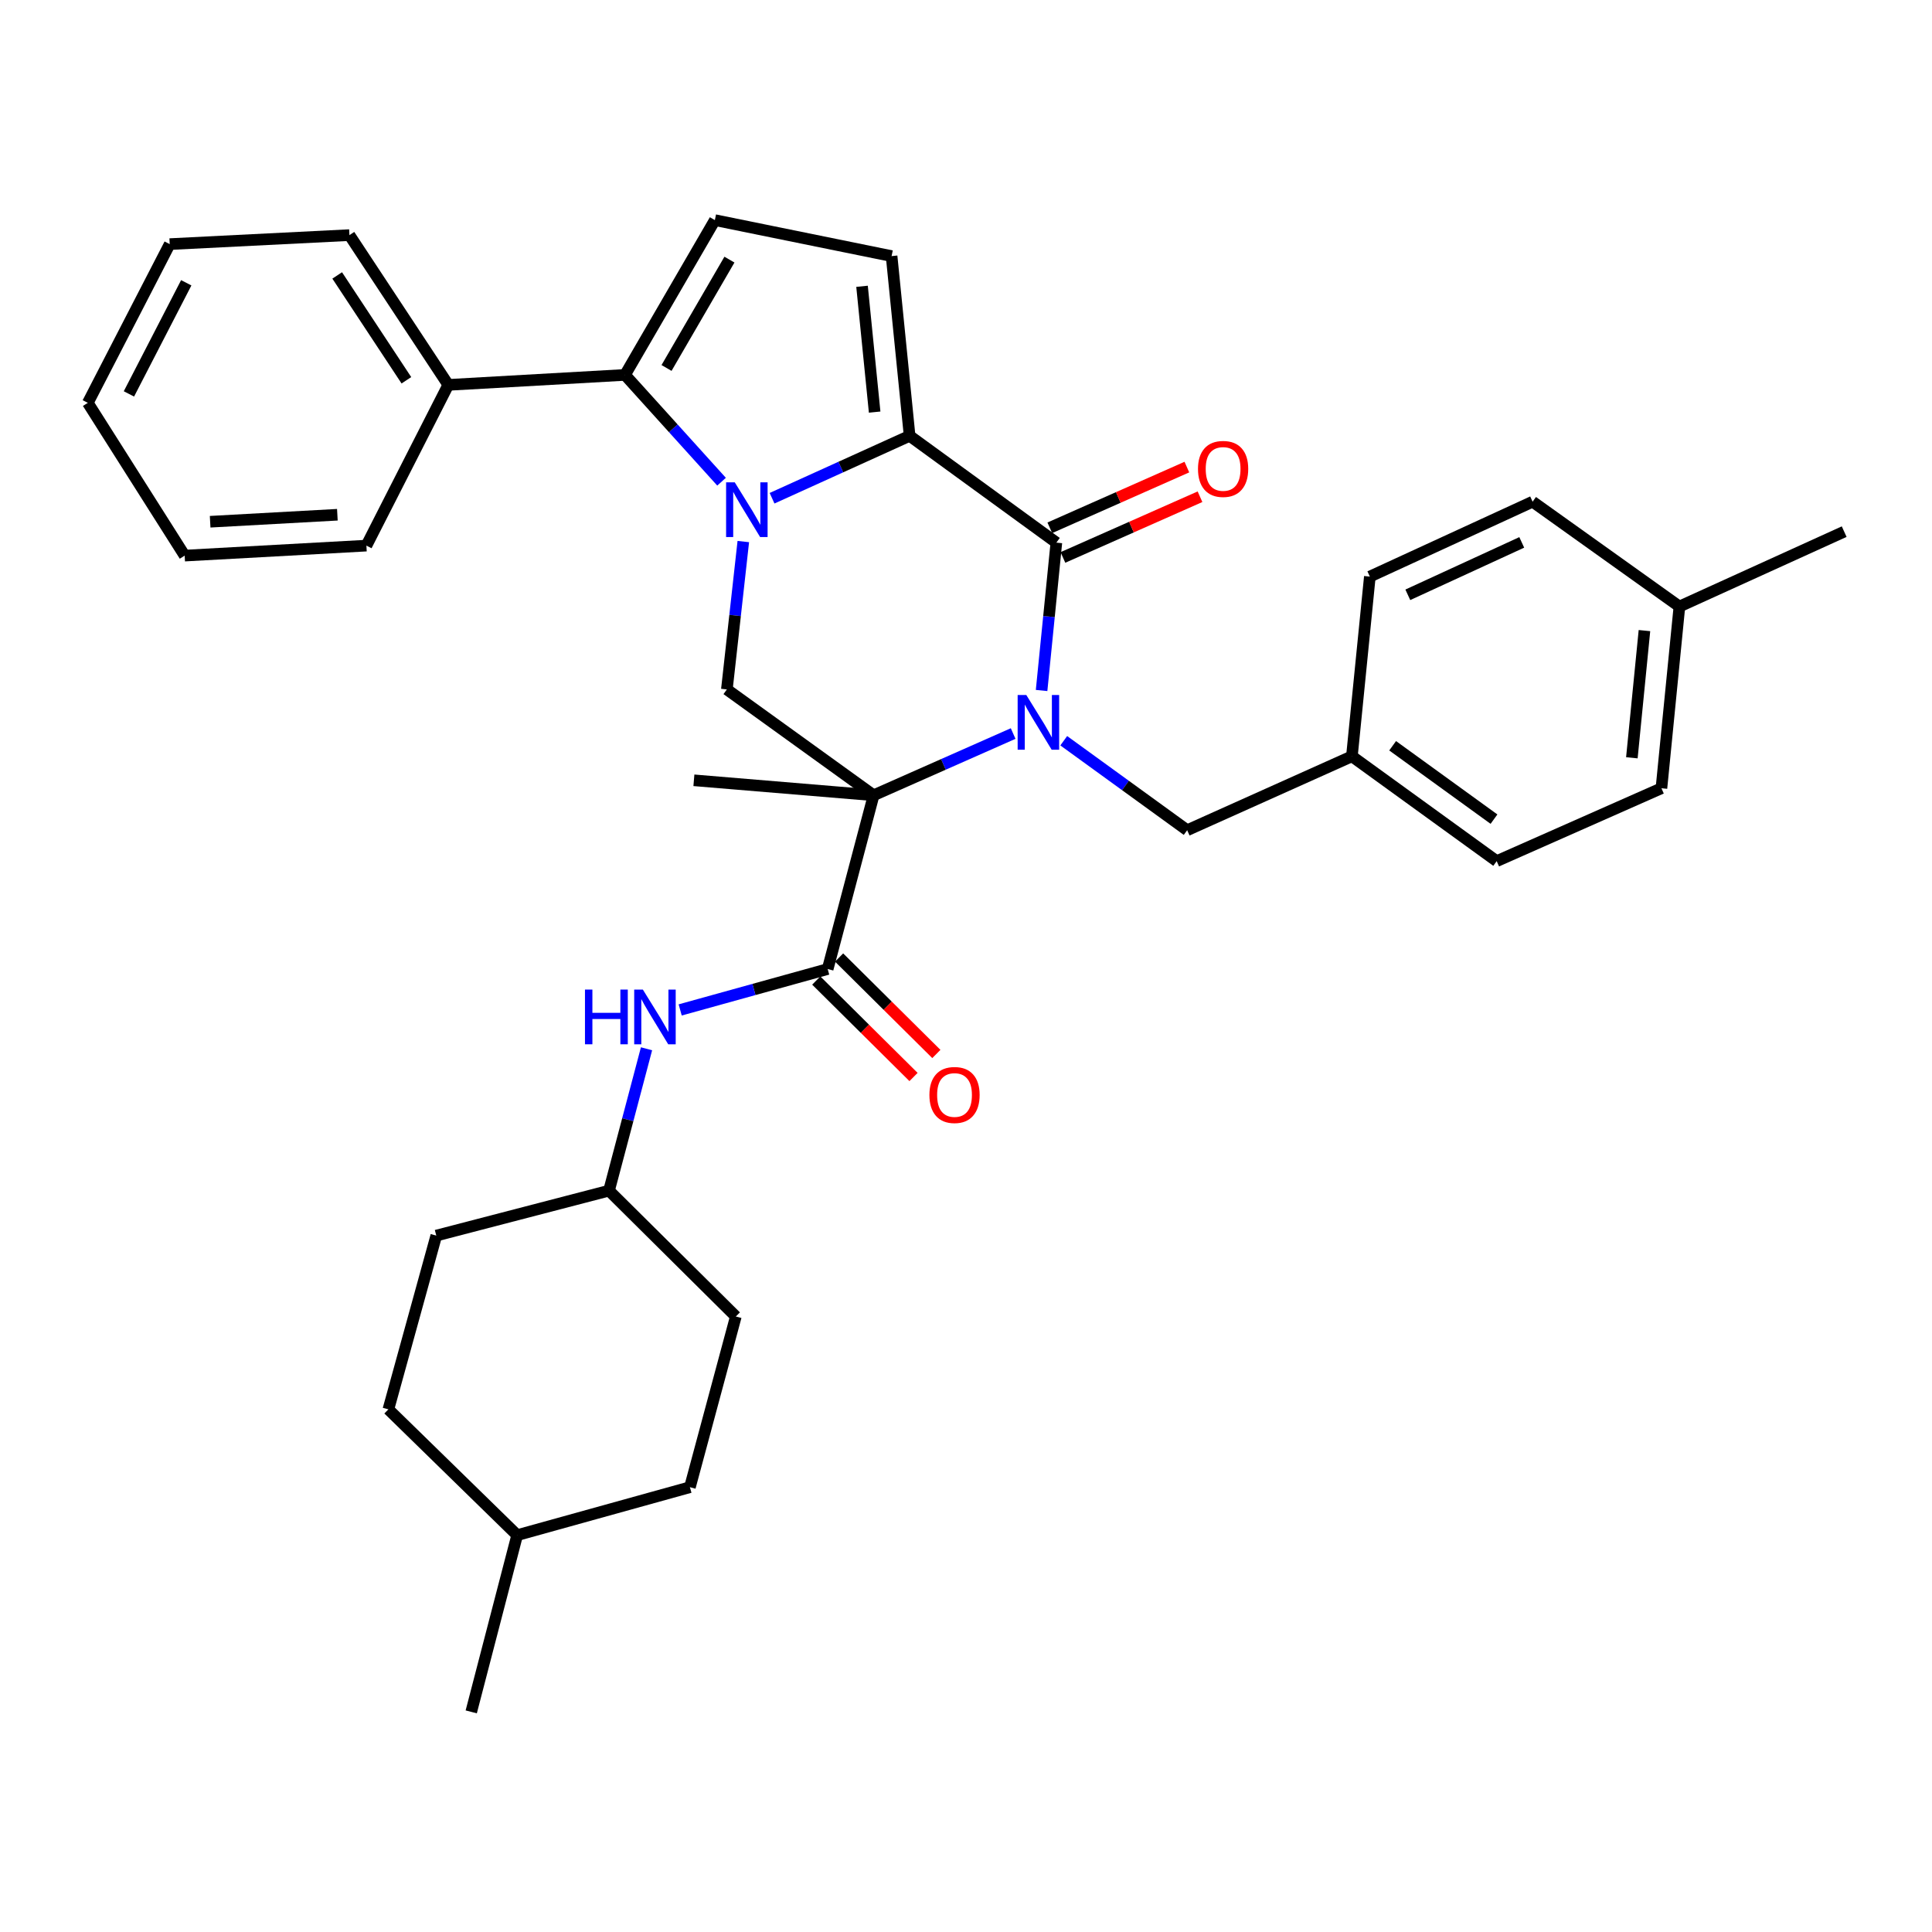 <?xml version='1.0' encoding='iso-8859-1'?>
<svg version='1.1' baseProfile='full'
              xmlns='http://www.w3.org/2000/svg'
                      xmlns:rdkit='http://www.rdkit.org/xml'
                      xmlns:xlink='http://www.w3.org/1999/xlink'
                  xml:space='preserve'
width='1000px' height='1000px' viewBox='0 0 1000 1000'>
<!-- END OF HEADER -->
<rect style='opacity:1.0;fill:#FFFFFF;stroke:none' width='1000' height='1000' x='0' y='0'> </rect>
<path class='bond-0' d='M 524.404,379.678 L 488.294,395.654' style='fill:none;fill-rule:evenodd;stroke:#0000FF;stroke-width:6px;stroke-linecap:butt;stroke-linejoin:miter;stroke-opacity:1' />
<path class='bond-0' d='M 488.294,395.654 L 452.184,411.631' style='fill:none;fill-rule:evenodd;stroke:#000000;stroke-width:6px;stroke-linecap:butt;stroke-linejoin:miter;stroke-opacity:1' />
<path class='bond-3' d='M 539.124,357.397 L 542.948,319.13' style='fill:none;fill-rule:evenodd;stroke:#0000FF;stroke-width:6px;stroke-linecap:butt;stroke-linejoin:miter;stroke-opacity:1' />
<path class='bond-3' d='M 542.948,319.13 L 546.772,280.863' style='fill:none;fill-rule:evenodd;stroke:#000000;stroke-width:6px;stroke-linecap:butt;stroke-linejoin:miter;stroke-opacity:1' />
<path class='bond-10' d='M 550.593,383.405 L 582.536,406.563' style='fill:none;fill-rule:evenodd;stroke:#0000FF;stroke-width:6px;stroke-linecap:butt;stroke-linejoin:miter;stroke-opacity:1' />
<path class='bond-10' d='M 582.536,406.563 L 614.478,429.721' style='fill:none;fill-rule:evenodd;stroke:#000000;stroke-width:6px;stroke-linecap:butt;stroke-linejoin:miter;stroke-opacity:1' />
<path class='bond-5' d='M 452.184,411.631 L 428.406,501.567' style='fill:none;fill-rule:evenodd;stroke:#000000;stroke-width:6px;stroke-linecap:butt;stroke-linejoin:miter;stroke-opacity:1' />
<path class='bond-6' d='M 452.184,411.631 L 376.225,356.849' style='fill:none;fill-rule:evenodd;stroke:#000000;stroke-width:6px;stroke-linecap:butt;stroke-linejoin:miter;stroke-opacity:1' />
<path class='bond-14' d='M 452.184,411.631 L 359.161,403.882' style='fill:none;fill-rule:evenodd;stroke:#000000;stroke-width:6px;stroke-linecap:butt;stroke-linejoin:miter;stroke-opacity:1' />
<path class='bond-1' d='M 399.619,257.887 L 435.217,241.737' style='fill:none;fill-rule:evenodd;stroke:#0000FF;stroke-width:6px;stroke-linecap:butt;stroke-linejoin:miter;stroke-opacity:1' />
<path class='bond-1' d='M 435.217,241.737 L 470.814,225.587' style='fill:none;fill-rule:evenodd;stroke:#000000;stroke-width:6px;stroke-linecap:butt;stroke-linejoin:miter;stroke-opacity:1' />
<path class='bond-4' d='M 373.476,249.328 L 348.49,221.689' style='fill:none;fill-rule:evenodd;stroke:#0000FF;stroke-width:6px;stroke-linecap:butt;stroke-linejoin:miter;stroke-opacity:1' />
<path class='bond-4' d='M 348.49,221.689 L 323.504,194.051' style='fill:none;fill-rule:evenodd;stroke:#000000;stroke-width:6px;stroke-linecap:butt;stroke-linejoin:miter;stroke-opacity:1' />
<path class='bond-34' d='M 384.733,280.309 L 380.479,318.579' style='fill:none;fill-rule:evenodd;stroke:#0000FF;stroke-width:6px;stroke-linecap:butt;stroke-linejoin:miter;stroke-opacity:1' />
<path class='bond-34' d='M 380.479,318.579 L 376.225,356.849' style='fill:none;fill-rule:evenodd;stroke:#000000;stroke-width:6px;stroke-linecap:butt;stroke-linejoin:miter;stroke-opacity:1' />
<path class='bond-2' d='M 470.814,225.587 L 546.772,280.863' style='fill:none;fill-rule:evenodd;stroke:#000000;stroke-width:6px;stroke-linecap:butt;stroke-linejoin:miter;stroke-opacity:1' />
<path class='bond-7' d='M 470.814,225.587 L 461.489,132.555' style='fill:none;fill-rule:evenodd;stroke:#000000;stroke-width:6px;stroke-linecap:butt;stroke-linejoin:miter;stroke-opacity:1' />
<path class='bond-7' d='M 452.715,213.306 L 446.188,148.184' style='fill:none;fill-rule:evenodd;stroke:#000000;stroke-width:6px;stroke-linecap:butt;stroke-linejoin:miter;stroke-opacity:1' />
<path class='bond-11' d='M 550.171,288.536 L 585.645,272.823' style='fill:none;fill-rule:evenodd;stroke:#000000;stroke-width:6px;stroke-linecap:butt;stroke-linejoin:miter;stroke-opacity:1' />
<path class='bond-11' d='M 585.645,272.823 L 621.119,257.109' style='fill:none;fill-rule:evenodd;stroke:#FF0000;stroke-width:6px;stroke-linecap:butt;stroke-linejoin:miter;stroke-opacity:1' />
<path class='bond-11' d='M 543.373,273.19 L 578.847,257.476' style='fill:none;fill-rule:evenodd;stroke:#000000;stroke-width:6px;stroke-linecap:butt;stroke-linejoin:miter;stroke-opacity:1' />
<path class='bond-11' d='M 578.847,257.476 L 614.322,241.763' style='fill:none;fill-rule:evenodd;stroke:#FF0000;stroke-width:6px;stroke-linecap:butt;stroke-linejoin:miter;stroke-opacity:1' />
<path class='bond-13' d='M 323.504,194.051 L 232.03,199.217' style='fill:none;fill-rule:evenodd;stroke:#000000;stroke-width:6px;stroke-linecap:butt;stroke-linejoin:miter;stroke-opacity:1' />
<path class='bond-36' d='M 323.504,194.051 L 370.015,113.934' style='fill:none;fill-rule:evenodd;stroke:#000000;stroke-width:6px;stroke-linecap:butt;stroke-linejoin:miter;stroke-opacity:1' />
<path class='bond-36' d='M 344.996,190.46 L 377.554,134.379' style='fill:none;fill-rule:evenodd;stroke:#000000;stroke-width:6px;stroke-linecap:butt;stroke-linejoin:miter;stroke-opacity:1' />
<path class='bond-9' d='M 428.406,501.567 L 390.234,512.153' style='fill:none;fill-rule:evenodd;stroke:#000000;stroke-width:6px;stroke-linecap:butt;stroke-linejoin:miter;stroke-opacity:1' />
<path class='bond-9' d='M 390.234,512.153 L 352.061,522.739' style='fill:none;fill-rule:evenodd;stroke:#0000FF;stroke-width:6px;stroke-linecap:butt;stroke-linejoin:miter;stroke-opacity:1' />
<path class='bond-12' d='M 422.496,507.525 L 447.668,532.489' style='fill:none;fill-rule:evenodd;stroke:#000000;stroke-width:6px;stroke-linecap:butt;stroke-linejoin:miter;stroke-opacity:1' />
<path class='bond-12' d='M 447.668,532.489 L 472.839,557.453' style='fill:none;fill-rule:evenodd;stroke:#FF0000;stroke-width:6px;stroke-linecap:butt;stroke-linejoin:miter;stroke-opacity:1' />
<path class='bond-12' d='M 434.315,495.608 L 459.487,520.572' style='fill:none;fill-rule:evenodd;stroke:#000000;stroke-width:6px;stroke-linecap:butt;stroke-linejoin:miter;stroke-opacity:1' />
<path class='bond-12' d='M 459.487,520.572 L 484.658,545.536' style='fill:none;fill-rule:evenodd;stroke:#FF0000;stroke-width:6px;stroke-linecap:butt;stroke-linejoin:miter;stroke-opacity:1' />
<path class='bond-8' d='M 461.489,132.555 L 370.015,113.934' style='fill:none;fill-rule:evenodd;stroke:#000000;stroke-width:6px;stroke-linecap:butt;stroke-linejoin:miter;stroke-opacity:1' />
<path class='bond-16' d='M 334.642,542.846 L 324.933,579.562' style='fill:none;fill-rule:evenodd;stroke:#0000FF;stroke-width:6px;stroke-linecap:butt;stroke-linejoin:miter;stroke-opacity:1' />
<path class='bond-16' d='M 324.933,579.562 L 315.224,616.278' style='fill:none;fill-rule:evenodd;stroke:#000000;stroke-width:6px;stroke-linecap:butt;stroke-linejoin:miter;stroke-opacity:1' />
<path class='bond-15' d='M 614.478,429.721 L 699.742,391.462' style='fill:none;fill-rule:evenodd;stroke:#000000;stroke-width:6px;stroke-linecap:butt;stroke-linejoin:miter;stroke-opacity:1' />
<path class='bond-27' d='M 232.03,199.217 L 180.866,121.692' style='fill:none;fill-rule:evenodd;stroke:#000000;stroke-width:6px;stroke-linecap:butt;stroke-linejoin:miter;stroke-opacity:1' />
<path class='bond-27' d='M 210.347,196.833 L 174.532,142.566' style='fill:none;fill-rule:evenodd;stroke:#000000;stroke-width:6px;stroke-linecap:butt;stroke-linejoin:miter;stroke-opacity:1' />
<path class='bond-28' d='M 232.03,199.217 L 189.65,282.411' style='fill:none;fill-rule:evenodd;stroke:#000000;stroke-width:6px;stroke-linecap:butt;stroke-linejoin:miter;stroke-opacity:1' />
<path class='bond-18' d='M 699.742,391.462 L 709.029,298.44' style='fill:none;fill-rule:evenodd;stroke:#000000;stroke-width:6px;stroke-linecap:butt;stroke-linejoin:miter;stroke-opacity:1' />
<path class='bond-19' d='M 699.742,391.462 L 774.684,445.722' style='fill:none;fill-rule:evenodd;stroke:#000000;stroke-width:6px;stroke-linecap:butt;stroke-linejoin:miter;stroke-opacity:1' />
<path class='bond-19' d='M 720.826,386.006 L 773.285,423.988' style='fill:none;fill-rule:evenodd;stroke:#000000;stroke-width:6px;stroke-linecap:butt;stroke-linejoin:miter;stroke-opacity:1' />
<path class='bond-22' d='M 315.224,616.278 L 380.869,681.41' style='fill:none;fill-rule:evenodd;stroke:#000000;stroke-width:6px;stroke-linecap:butt;stroke-linejoin:miter;stroke-opacity:1' />
<path class='bond-23' d='M 315.224,616.278 L 225.82,639.542' style='fill:none;fill-rule:evenodd;stroke:#000000;stroke-width:6px;stroke-linecap:butt;stroke-linejoin:miter;stroke-opacity:1' />
<path class='bond-17' d='M 869.263,313.937 L 859.957,407.994' style='fill:none;fill-rule:evenodd;stroke:#000000;stroke-width:6px;stroke-linecap:butt;stroke-linejoin:miter;stroke-opacity:1' />
<path class='bond-17' d='M 851.164,326.393 L 844.65,392.233' style='fill:none;fill-rule:evenodd;stroke:#000000;stroke-width:6px;stroke-linecap:butt;stroke-linejoin:miter;stroke-opacity:1' />
<path class='bond-29' d='M 869.263,313.937 L 954.545,275.175' style='fill:none;fill-rule:evenodd;stroke:#000000;stroke-width:6px;stroke-linecap:butt;stroke-linejoin:miter;stroke-opacity:1' />
<path class='bond-35' d='M 869.263,313.937 L 793.277,259.678' style='fill:none;fill-rule:evenodd;stroke:#000000;stroke-width:6px;stroke-linecap:butt;stroke-linejoin:miter;stroke-opacity:1' />
<path class='bond-20' d='M 709.029,298.44 L 793.277,259.678' style='fill:none;fill-rule:evenodd;stroke:#000000;stroke-width:6px;stroke-linecap:butt;stroke-linejoin:miter;stroke-opacity:1' />
<path class='bond-20' d='M 728.682,307.873 L 787.655,280.74' style='fill:none;fill-rule:evenodd;stroke:#000000;stroke-width:6px;stroke-linecap:butt;stroke-linejoin:miter;stroke-opacity:1' />
<path class='bond-21' d='M 774.684,445.722 L 859.957,407.994' style='fill:none;fill-rule:evenodd;stroke:#000000;stroke-width:6px;stroke-linecap:butt;stroke-linejoin:miter;stroke-opacity:1' />
<path class='bond-25' d='M 380.869,681.41 L 357.101,769.77' style='fill:none;fill-rule:evenodd;stroke:#000000;stroke-width:6px;stroke-linecap:butt;stroke-linejoin:miter;stroke-opacity:1' />
<path class='bond-24' d='M 225.82,639.542 L 201.026,729.478' style='fill:none;fill-rule:evenodd;stroke:#000000;stroke-width:6px;stroke-linecap:butt;stroke-linejoin:miter;stroke-opacity:1' />
<path class='bond-26' d='M 201.026,729.478 L 267.687,794.592' style='fill:none;fill-rule:evenodd;stroke:#000000;stroke-width:6px;stroke-linecap:butt;stroke-linejoin:miter;stroke-opacity:1' />
<path class='bond-37' d='M 357.101,769.77 L 267.687,794.592' style='fill:none;fill-rule:evenodd;stroke:#000000;stroke-width:6px;stroke-linecap:butt;stroke-linejoin:miter;stroke-opacity:1' />
<path class='bond-30' d='M 267.687,794.592 L 243.91,886.066' style='fill:none;fill-rule:evenodd;stroke:#000000;stroke-width:6px;stroke-linecap:butt;stroke-linejoin:miter;stroke-opacity:1' />
<path class='bond-31' d='M 180.866,121.692 L 87.844,126.355' style='fill:none;fill-rule:evenodd;stroke:#000000;stroke-width:6px;stroke-linecap:butt;stroke-linejoin:miter;stroke-opacity:1' />
<path class='bond-32' d='M 189.65,282.411 L 95.584,287.586' style='fill:none;fill-rule:evenodd;stroke:#000000;stroke-width:6px;stroke-linecap:butt;stroke-linejoin:miter;stroke-opacity:1' />
<path class='bond-32' d='M 174.618,266.428 L 108.771,270.051' style='fill:none;fill-rule:evenodd;stroke:#000000;stroke-width:6px;stroke-linecap:butt;stroke-linejoin:miter;stroke-opacity:1' />
<path class='bond-38' d='M 87.844,126.355 L 45.455,208.514' style='fill:none;fill-rule:evenodd;stroke:#000000;stroke-width:6px;stroke-linecap:butt;stroke-linejoin:miter;stroke-opacity:1' />
<path class='bond-38' d='M 96.402,146.374 L 66.729,203.886' style='fill:none;fill-rule:evenodd;stroke:#000000;stroke-width:6px;stroke-linecap:butt;stroke-linejoin:miter;stroke-opacity:1' />
<path class='bond-33' d='M 95.584,287.586 L 45.455,208.514' style='fill:none;fill-rule:evenodd;stroke:#000000;stroke-width:6px;stroke-linecap:butt;stroke-linejoin:miter;stroke-opacity:1' />
<path  class='atom-0' d='M 531.215 359.734
L 540.495 374.734
Q 541.415 376.214, 542.895 378.894
Q 544.375 381.574, 544.455 381.734
L 544.455 359.734
L 548.215 359.734
L 548.215 388.054
L 544.335 388.054
L 534.375 371.654
Q 533.215 369.734, 531.975 367.534
Q 530.775 365.334, 530.415 364.654
L 530.415 388.054
L 526.735 388.054
L 526.735 359.734
L 531.215 359.734
' fill='#0000FF'/>
<path  class='atom-2' d='M 380.306 249.648
L 389.586 264.648
Q 390.506 266.128, 391.986 268.808
Q 393.466 271.488, 393.546 271.648
L 393.546 249.648
L 397.306 249.648
L 397.306 277.968
L 393.426 277.968
L 383.466 261.568
Q 382.306 259.648, 381.066 257.448
Q 379.866 255.248, 379.506 254.568
L 379.506 277.968
L 375.826 277.968
L 375.826 249.648
L 380.306 249.648
' fill='#0000FF'/>
<path  class='atom-10' d='M 302.782 512.201
L 306.622 512.201
L 306.622 524.241
L 321.102 524.241
L 321.102 512.201
L 324.942 512.201
L 324.942 540.521
L 321.102 540.521
L 321.102 527.441
L 306.622 527.441
L 306.622 540.521
L 302.782 540.521
L 302.782 512.201
' fill='#0000FF'/>
<path  class='atom-10' d='M 332.742 512.201
L 342.022 527.201
Q 342.942 528.681, 344.422 531.361
Q 345.902 534.041, 345.982 534.201
L 345.982 512.201
L 349.742 512.201
L 349.742 540.521
L 345.862 540.521
L 335.902 524.121
Q 334.742 522.201, 333.502 520.001
Q 332.302 517.801, 331.942 517.121
L 331.942 540.521
L 328.262 540.521
L 328.262 512.201
L 332.742 512.201
' fill='#0000FF'/>
<path  class='atom-12' d='M 620.08 242.712
Q 620.08 235.912, 623.44 232.112
Q 626.8 228.312, 633.08 228.312
Q 639.36 228.312, 642.72 232.112
Q 646.08 235.912, 646.08 242.712
Q 646.08 249.592, 642.68 253.512
Q 639.28 257.392, 633.08 257.392
Q 626.84 257.392, 623.44 253.512
Q 620.08 249.632, 620.08 242.712
M 633.08 254.192
Q 637.4 254.192, 639.72 251.312
Q 642.08 248.392, 642.08 242.712
Q 642.08 237.152, 639.72 234.352
Q 637.4 231.512, 633.08 231.512
Q 628.76 231.512, 626.4 234.312
Q 624.08 237.112, 624.08 242.712
Q 624.08 248.432, 626.4 251.312
Q 628.76 254.192, 633.08 254.192
' fill='#FF0000'/>
<path  class='atom-13' d='M 481.06 566.76
Q 481.06 559.96, 484.42 556.16
Q 487.78 552.36, 494.06 552.36
Q 500.34 552.36, 503.7 556.16
Q 507.06 559.96, 507.06 566.76
Q 507.06 573.64, 503.66 577.56
Q 500.26 581.44, 494.06 581.44
Q 487.82 581.44, 484.42 577.56
Q 481.06 573.68, 481.06 566.76
M 494.06 578.24
Q 498.38 578.24, 500.7 575.36
Q 503.06 572.44, 503.06 566.76
Q 503.06 561.2, 500.7 558.4
Q 498.38 555.56, 494.06 555.56
Q 489.74 555.56, 487.38 558.36
Q 485.06 561.16, 485.06 566.76
Q 485.06 572.48, 487.38 575.36
Q 489.74 578.24, 494.06 578.24
' fill='#FF0000'/>
</svg>
